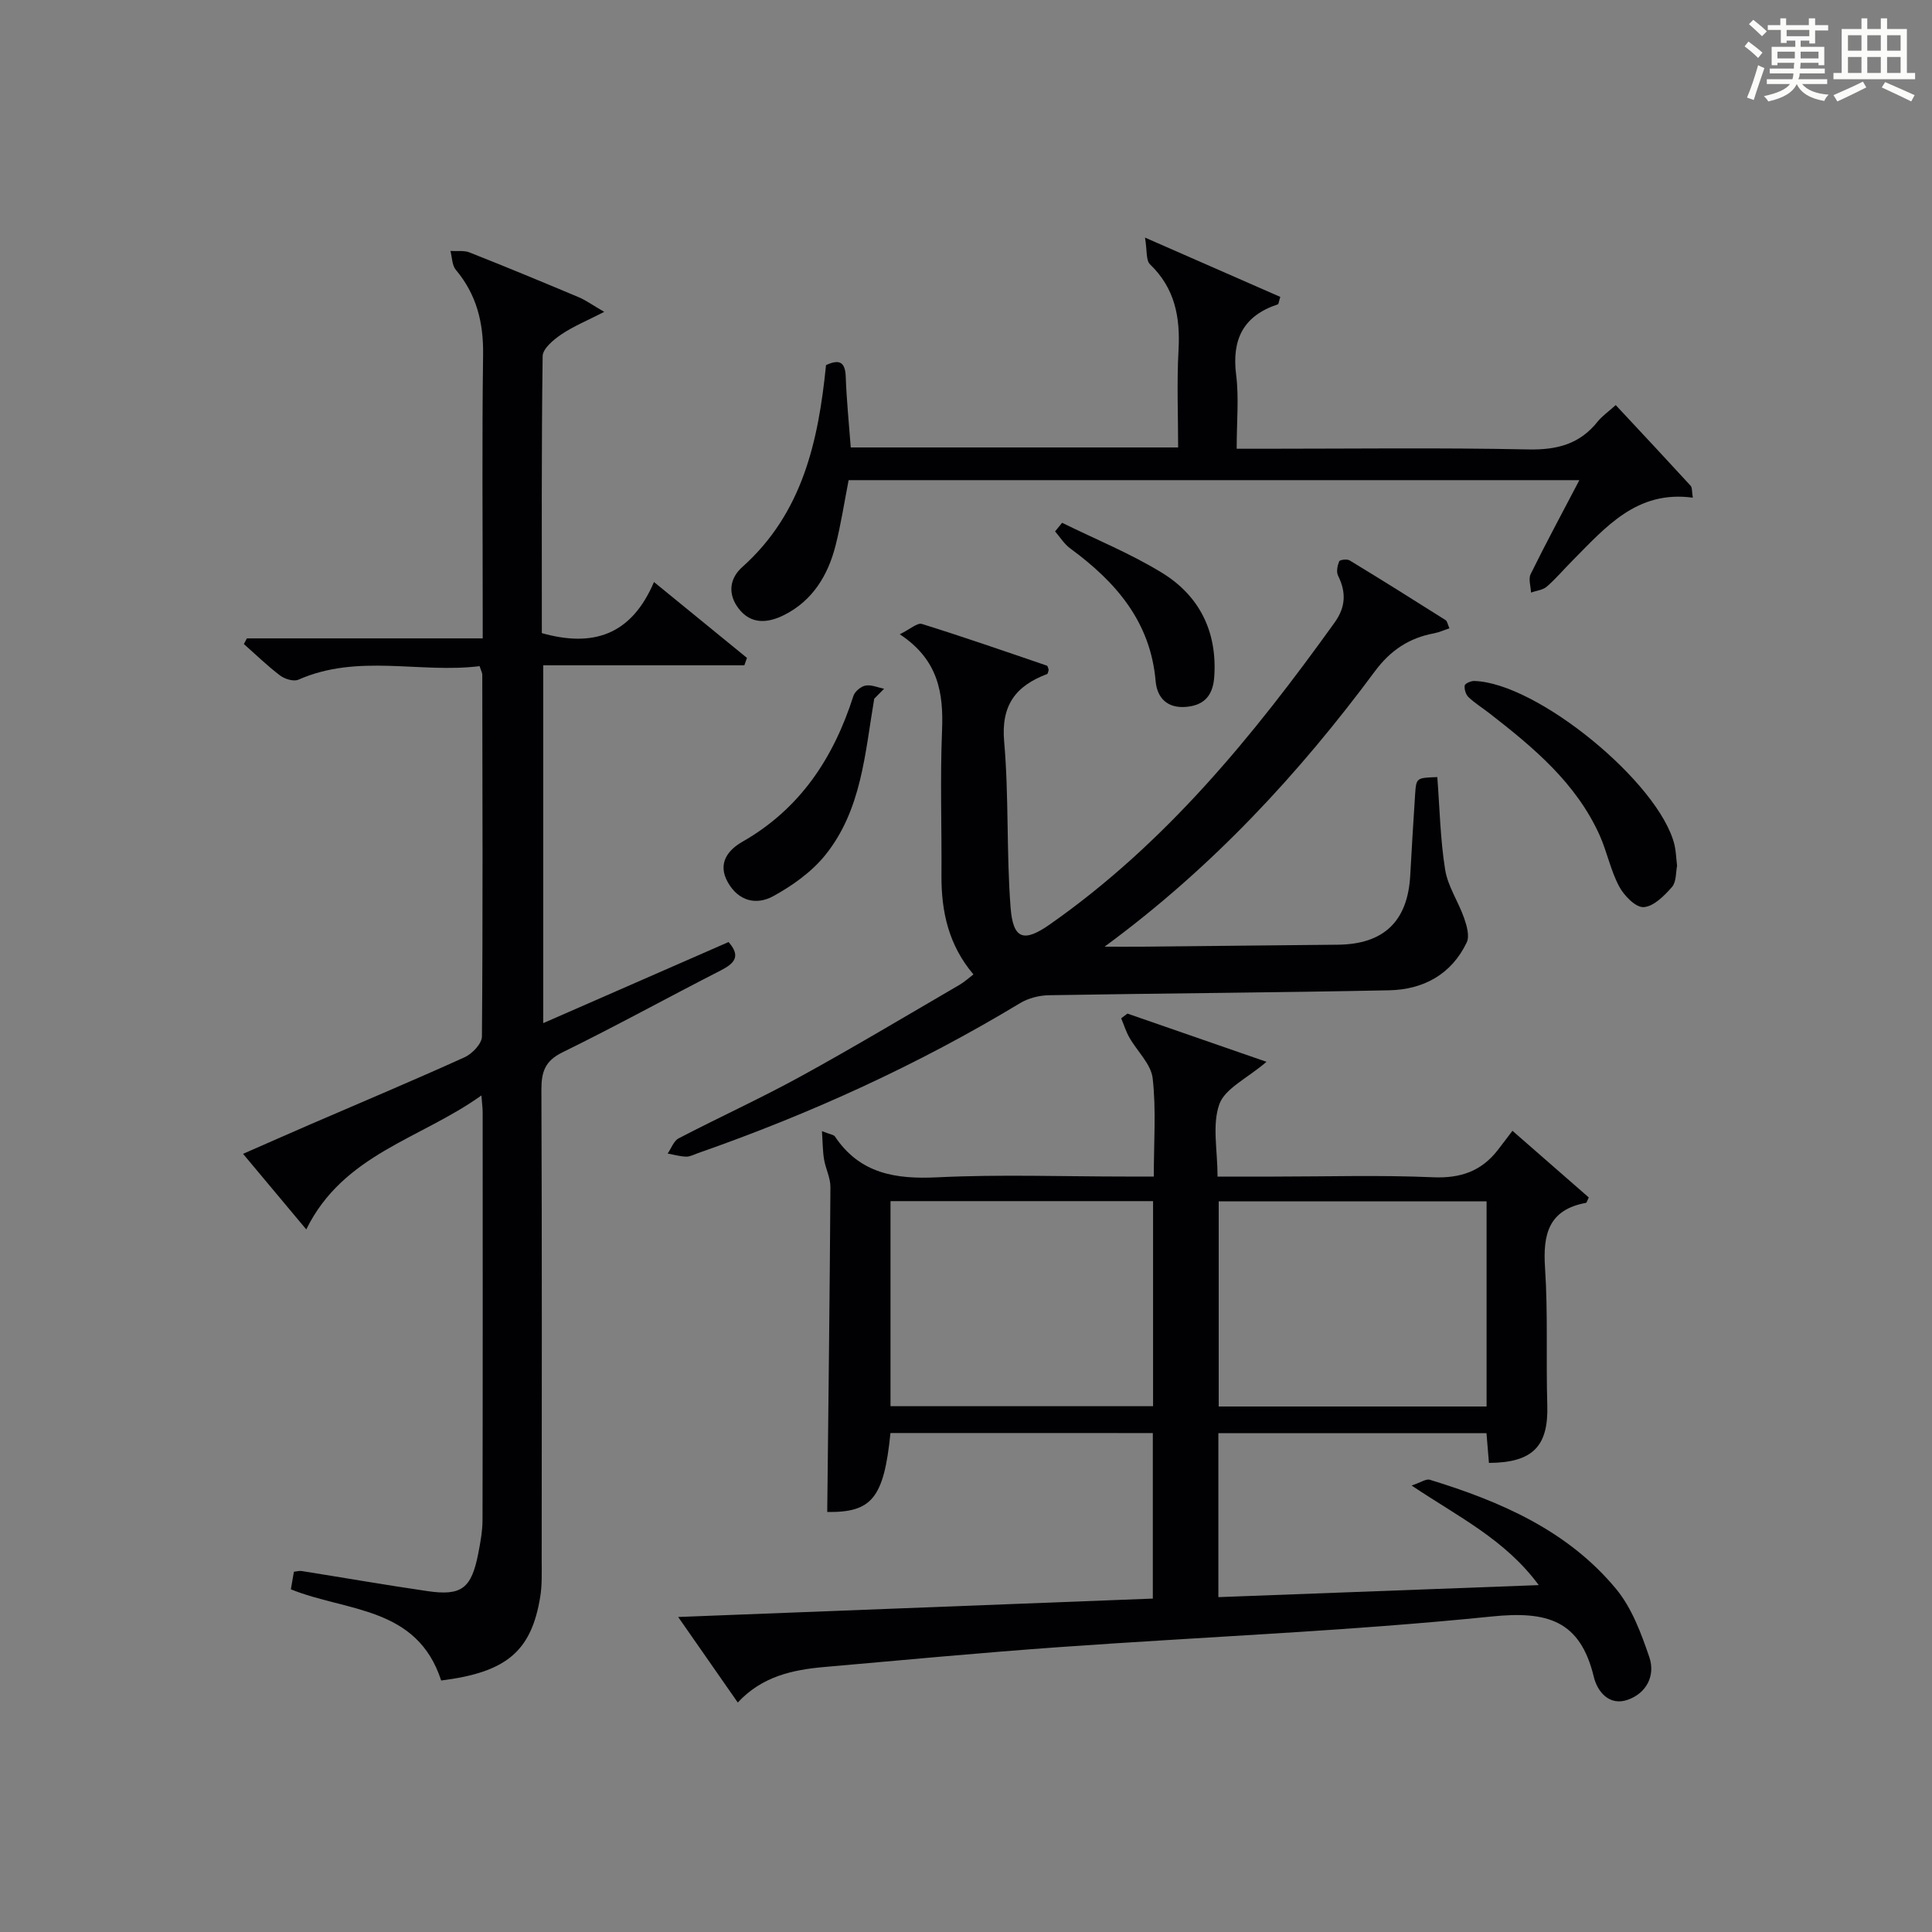 <?xml version="1.0" encoding="utf-8"?>
<svg version="1.1" id="漢_ZDIC_典" xmlns="http://www.w3.org/2000/svg" xmlns:xlink="http://www.w3.org/1999/xlink" x="0px" y="0px"
	 viewBox="0 0 400 400" style="enable-background:new 0 0 400 400;" xml:space="preserve">
<rect x="0" y="0" width="400" height="400" fill="#808080" stroke="none"/>
<style type="text/css">
	.st1{fill:#010104;}
	.st0{fill:#fbfcfa;}
</style>
<g>
	<path class="st0" d="M361.2,9.6l0.8-1c0.9,0.7,1.9,1.4,2.9,2.3L364,12C363,11,362,10.2,361.2,9.6z M361.7,20.2
		c0.9-2.1,1.6-4.3,2.3-6.7c0.4,0.2,0.8,0.4,1.3,0.6c-0.7,2.1-1.5,4.3-2.2,6.6L361.7,20.2z M362.1,5l0.9-0.9c1,0.8,2,1.6,2.8,2.4
		l-1,1C363.9,6.6,363,5.8,362.1,5z M374.6,3.8h1.2v1.4h2.7v1.1h-2.7v2.7h-1.2V8.4h-1.8v1.3h4.9v3.8h-1.2v-0.5h-3.7
		c0,0.4-0.1,0.9-0.1,1.2h5.1v1h-5.2c0,0.5-0.1,0.9-0.3,1.2h6v1h-5.2c1.1,1.3,2.9,2,5.5,2.2c-0.4,0.4-0.7,0.8-0.9,1.3
		c-2.9-0.5-4.8-1.6-5.7-3.5H372c-0.8,1.7-2.7,2.9-5.9,3.6c-0.2-0.4-0.6-0.8-0.9-1.1c2.8-0.6,4.6-1.4,5.4-2.5h-4.8v-1h5.3
		c0.1-0.3,0.2-0.7,0.2-1.2h-4.9v-1h5c0-0.4,0-0.8,0.1-1.2H368v0.5h-1.2V9.7h4.9V8.4h-1.8v0.5h-1.2V6.2H366V5.2h2.6V3.8h1.2v1.4h4.7
		V3.8z M368,12.1h3.6c0-0.4,0-0.9,0-1.4H368V12.1z M369.9,7.5h4.7V6.2h-4.7V7.5z M376.5,10.7h-3.7c0,0.5,0,1,0,1.4h3.7V10.7z"/>
	<path class="st0" d="M385.3,3.8h1.3V6h2.8V3.8h1.3V6h4.1v9.1h1.7v1.3h-16.9v-1.3h1.7V6h4.1V3.8z M385.7,16.9l0.7,1.2
		c-1.8,0.9-3.8,1.9-6,2.9c-0.2-0.4-0.5-0.8-0.8-1.3C381.9,18.7,383.9,17.8,385.7,16.9z M382.6,10.5h2.8V7.3h-2.8V10.5z M382.6,15.1
		h2.8v-3.3h-2.8V15.1z M386.6,10.5h2.8V7.3h-2.8V10.5z M386.6,15.1h2.8v-3.3h-2.8V15.1z M390.3,17c2.1,0.9,4.1,1.8,6.1,2.7l-0.7,1.3
		c-2.2-1.1-4.2-2-6.1-2.9L390.3,17z M393.5,7.3h-2.8v3.2h2.8V7.3z M390.7,15.1h2.8v-3.3h-2.8V15.1z"/>
	
	<path class="st1" d="M184.36,296.69c-1.36,13.55-3.9,16.47-13.09,16.35c0.24-22.43,0.52-44.85,0.66-67.28c0.01-1.91-1-3.8-1.32-5.73
		c-0.28-1.68-0.27-3.42-0.43-5.84c1.81,0.72,2.45,0.76,2.67,1.09c5.16,7.71,12.53,8.9,21.24,8.47c12.97-0.63,25.99-0.16,38.98-0.16
		c1.8,0,3.59,0,5.81,0c0-7.13,0.51-13.8-0.23-20.33c-0.34-2.96-3.21-5.6-4.82-8.44c-0.71-1.25-1.14-2.65-1.7-3.99
		c0.43-0.33,0.86-0.65,1.29-0.98c9.38,3.25,18.76,6.5,28.8,9.99c-4.07,3.47-8.61,5.52-9.77,8.78c-1.52,4.28-0.37,9.5-0.37,14.98
		c4.03,0,7.81,0,11.6,0c11,0,22.01-0.34,32.99,0.14c5.7,0.25,10.03-1.24,13.45-5.66c0.92-1.19,1.83-2.39,3.02-3.96
		c5.71,4.98,10.78,9.41,15.8,13.8c-0.31,0.61-0.41,1.09-0.59,1.12c-7.72,1.42-8.93,6.48-8.47,13.42c0.63,9.46,0.19,18.99,0.47,28.47
		c0.25,8.48-2.98,11.9-12.08,11.95c-0.16-1.94-0.32-3.9-0.51-6.16c-18.5,0-36.9,0-55.51,0c0,11.36,0,22.45,0,33.95
		c21.96-0.83,43.66-1.64,66.33-2.49c-6.99-9.48-16.63-14.11-26.32-20.62c1.87-0.62,2.99-1.43,3.78-1.19
		c14.64,4.49,28.55,10.51,38.56,22.61c3.25,3.93,5.19,9.17,6.87,14.1c1.3,3.81-0.56,7.47-4.46,8.84c-3.85,1.35-6.3-1.71-7.03-4.74
		c-2.82-11.73-9.65-13.68-21.15-12.5c-29.75,3.03-59.69,4.21-89.54,6.34c-16.24,1.16-32.46,2.69-48.68,4.12
		c-6.54,0.58-12.84,1.94-17.86,7.35c-4.07-5.84-7.9-11.34-12.34-17.71c33.31-1.29,65.63-2.55,98.27-3.81c0-11.56,0-22.77,0-34.27
		C220.57,296.69,202.63,296.69,184.36,296.69z M252.32,248.72c0,14.34,0,28.38,0,42.48c18.68,0,37.04,0,55.46,0
		c0-14.33,0-28.26,0-42.48C289.19,248.72,270.81,248.72,252.32,248.72z M184.37,248.68c0,14.45,0,28.49,0,42.46
		c18.38,0,36.39,0,54.36,0c0-14.37,0-28.28,0-42.46C220.56,248.68,202.65,248.68,184.37,248.68z"/>
	<path class="st1" d="M91.34,347.93c-5.01-15.4-19.61-14.22-31.12-18.88c0.18-1.07,0.4-2.33,0.63-3.64c0.63-0.06,1.12-0.22,1.58-0.15
		c8.68,1.38,17.35,2.89,26.05,4.16c7.09,1.04,9.12-0.54,10.54-7.79c0.44-2.27,0.87-4.6,0.88-6.9c0.06-28.15,0.04-56.31,0.03-84.46
		c0-0.8-0.11-1.6-0.26-3.47c-12.59,9.03-28.58,12.11-36.26,27.74c-4.38-5.24-8.48-10.14-13.09-15.65c4.93-2.16,9.4-4.14,13.88-6.08
		c10.68-4.62,21.41-9.12,32-13.92c1.57-0.71,3.56-2.81,3.58-4.28c0.2-24.99,0.11-49.97,0.07-74.96c0-0.31-0.19-0.61-0.56-1.73
		c-12.31,1.54-25.14-2.65-37.51,2.8c-0.98,0.43-2.83-0.13-3.8-0.87c-2.63-1.99-5.01-4.32-7.49-6.51c0.21-0.39,0.42-0.78,0.63-1.17
		c16.01,0,32.02,0,48.82,0c0-2.27,0-4.02,0-5.77c0-17.66-0.16-35.32,0.08-52.97c0.09-6.64-1.34-12.44-5.65-17.57
		c-0.79-0.94-0.76-2.58-1.11-3.9c1.33,0.09,2.79-0.16,3.97,0.31c7.56,2.99,15.08,6.11,22.58,9.26c1.47,0.62,2.78,1.58,5.29,3.04
		c-3.61,1.85-6.43,3-8.9,4.68c-1.61,1.09-3.83,2.94-3.85,4.47c-0.26,19.13-0.17,38.27-0.17,57.36c10.49,2.95,18.48,0.53,23.22-10.58
		c6.92,5.65,13.09,10.68,19.25,15.71c-0.18,0.51-0.36,1.02-0.54,1.53c-13.78,0-27.57,0-41.64,0c0,25.02,0,49.21,0,74.09
		c13.07-5.72,25.63-11.22,38.37-16.79c2.56,2.91,1.29,4.39-1.62,5.88c-10.95,5.59-21.72,11.54-32.76,16.95
		c-3.66,1.79-4.38,4.09-4.37,7.79c0.13,32.48,0.08,64.97,0.06,97.45c0,2.5,0.1,5.03-0.3,7.48
		C110.02,341.89,104.85,346.24,91.34,347.93z"/>
	<path class="st1" d="M201.54,201.74c-5.13-6.04-6.67-12.99-6.62-20.5c0.07-10-0.29-20,0.12-29.98c0.32-7.77-0.74-14.65-8.75-19.94
		c2.16-1.06,3.63-2.43,4.57-2.14c8.68,2.7,17.27,5.69,25.88,8.63c0.2,0.07,0.26,0.57,0.38,0.87c-0.11,0.31-0.15,0.81-0.34,0.88
		c-6.48,2.44-9.55,6.44-8.88,13.98c1,11.4,0.45,22.93,1.33,34.34c0.51,6.67,2.78,7.25,8.1,3.53c23.97-16.78,42.12-39.02,58.98-62.51
		c2.32-3.23,2.43-6.27,0.72-9.72c-0.39-0.79-0.13-2.07,0.23-2.96c0.13-0.33,1.63-0.52,2.16-0.2c6.67,4.05,13.29,8.2,19.88,12.37
		c0.34,0.21,0.41,0.85,0.79,1.7c-1.14,0.37-2.14,0.83-3.18,1.03c-5.15,0.95-9.02,3.52-12.22,7.82c-15.83,21.35-33.75,40.71-56,57.06
		c3.02,0,5.19,0.02,7.36,0c13.66-0.13,27.31-0.26,40.97-0.41c9.48-0.1,14.42-4.85,14.95-14.28c0.32-5.64,0.64-11.29,1.02-16.93
		c0.23-3.34,0.28-3.34,4.59-3.49c0.49,6.38,0.61,12.84,1.62,19.16c0.55,3.46,2.75,6.63,3.93,10.03c0.55,1.58,1.17,3.73,0.54,5.04
		c-3.18,6.65-9.01,9.77-16.09,9.91c-23.46,0.48-46.93,0.62-70.4,1.02c-2.01,0.03-4.26,0.6-5.97,1.63
		c-21.14,12.78-43.49,22.95-66.78,31.09c-0.78,0.27-1.59,0.73-2.38,0.7c-1.28-0.04-2.55-0.41-3.82-0.64
		c0.75-1.07,1.25-2.61,2.28-3.15c8.41-4.38,17.05-8.31,25.35-12.87c11.07-6.08,21.91-12.58,32.83-18.93
		C199.67,203.31,200.51,202.52,201.54,201.74z"/>
	<path class="st1" d="M334.52,83.87c5.34,5.72,10.45,11.18,15.5,16.69c0.36,0.4,0.25,1.23,0.46,2.48c-11.61-1.59-18.08,6.15-24.98,13.09
		c-1.76,1.77-3.38,3.7-5.26,5.33c-0.82,0.71-2.16,0.83-3.26,1.22c-0.05-1.29-0.57-2.81-0.07-3.83c3.14-6.37,6.51-12.63,10.08-19.44
		c-50.77,0-100.95,0-151.29,0c-0.89,4.54-1.58,9.1-2.71,13.55c-1.57,6.17-4.76,11.41-10.64,14.37c-3.27,1.64-6.83,2.08-9.45-1.37
		c-2.26-2.98-1.87-6.19,0.77-8.55c12.5-11.16,15.77-26.08,17.35-41.82c2.63-1.2,3.97-0.81,4.08,2.41c0.17,4.8,0.66,9.58,1.04,14.64
		c22.38,0,44.65,0,67.78,0c0-6.65-0.29-13.41,0.08-20.14c0.38-6.82-0.74-12.82-5.9-17.77c-0.86-0.82-0.58-2.83-1.04-5.54
		c10.36,4.54,19.22,8.42,28.01,12.28c-0.31,0.98-0.34,1.49-0.51,1.54c-7.14,2.37-9.56,7.24-8.63,14.6c0.6,4.75,0.11,9.63,0.11,15.3
		c1.96,0,3.7,0,5.44,0c18.32,0,36.65-0.24,54.97,0.14c5.96,0.12,10.67-1.12,14.38-5.83C331.77,86.08,333.04,85.21,334.52,83.87z"/>
	<path class="st1" d="M347.22,179.26c-0.27,1.27-0.12,3.31-1.06,4.39c-1.58,1.81-3.81,4.05-5.87,4.16c-1.66,0.09-4.06-2.39-5.07-4.3
		c-1.77-3.32-2.5-7.17-4.05-10.62c-4.89-10.82-13.71-18.15-22.8-25.21c-1.44-1.12-3.01-2.09-4.33-3.34
		c-0.56-0.53-0.9-1.64-0.79-2.41c0.05-0.41,1.28-0.96,1.96-0.94c13.03,0.34,38.4,21.13,41.48,33.95
		C346.99,176.21,347.02,177.56,347.22,179.26z"/>
	<path class="st1" d="M181,144.66c-1.92,11.27-2.6,23.04-10.15,32.39c-2.82,3.49-6.8,6.32-10.77,8.5c-3.44,1.88-7.17,1.08-9.4-2.9
		c-2.23-3.96,0.15-6.73,3-8.36c12.02-6.86,18.91-17.4,23.01-30.21c0.3-0.92,1.55-1.97,2.51-2.14c1.2-0.22,2.55,0.4,3.84,0.66
		C182.36,143.29,181.68,143.97,181,144.66z"/>
	<path class="st1" d="M219.9,108.24c6.92,3.41,14.14,6.34,20.69,10.36c7.75,4.76,11.44,12.18,10.81,21.49c-0.25,3.66-1.84,5.87-5.7,6.25
		c-4.03,0.4-6.14-1.86-6.44-5.33c-1.07-12.35-8.28-20.57-17.7-27.48c-1.23-0.9-2.09-2.33-3.12-3.51
		C218.93,109.43,219.41,108.83,219.9,108.24z"/>
	
	
</g>
</svg>
